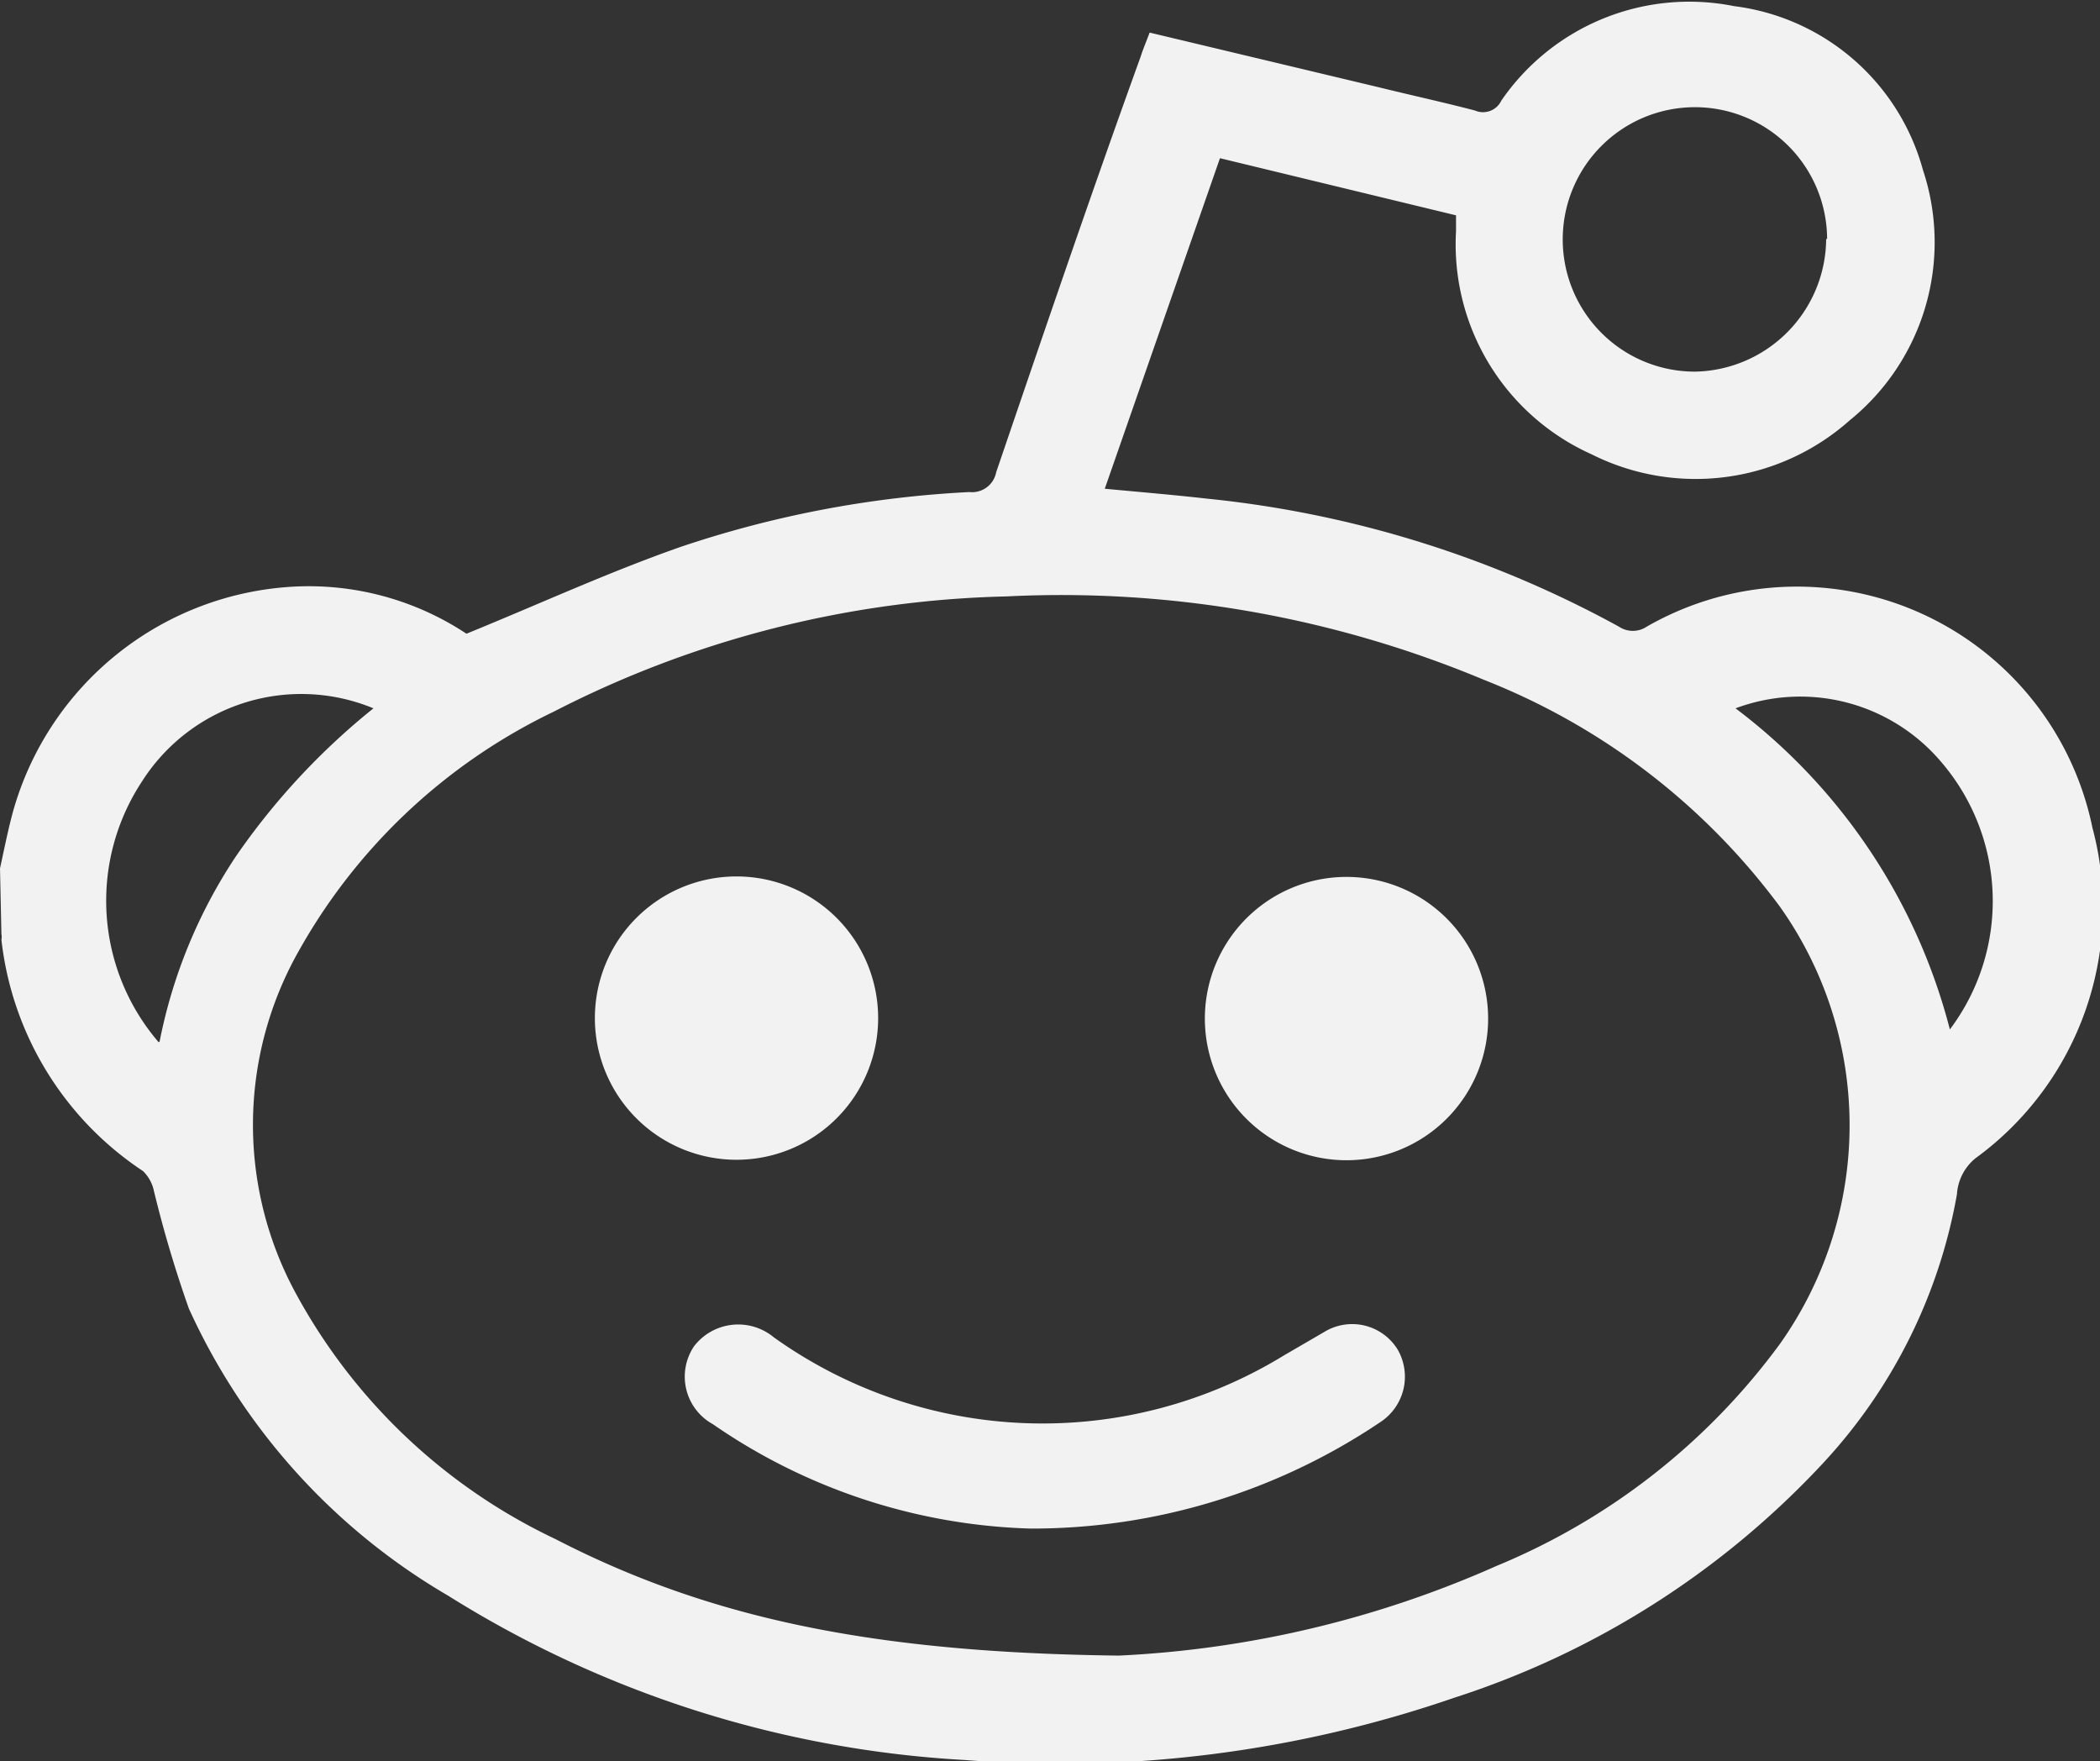 <svg xmlns="http://www.w3.org/2000/svg" viewBox="0 0 44.48 37.3"><rect x="0" y="0" width="44.48" height="37.3" fill="#333333" stroke="none"/><defs><style>.cls-1{fill:#f2f2f2;}</style></defs><title>rd</title><g id="Layer_2" data-name="Layer 2"><g id="Layer_1-2" data-name="Layer 1"><path class="cls-1" d="M0,18.39c.09-.41.17-.82.28-1.22a6.54,6.54,0,0,1,6-4.75,6.05,6.05,0,0,1,3.6,1c1.57-.64,3-1.3,4.54-1.84a22.7,22.7,0,0,1,6.11-1.16A.52.52,0,0,0,21.1,10c1-2.93,2-5.87,3.06-8.8.05-.16.12-.32.19-.51l4.82,1.15c.69.17,1.38.32,2.07.5a.43.43,0,0,0,.56-.21,4.83,4.83,0,0,1,4.93-2,4.76,4.76,0,0,1,4,3.47A4.85,4.85,0,0,1,39.18,8.9a4.91,4.91,0,0,1-5.47.72A4.87,4.87,0,0,1,30.84,4.9V4.56l-5-1.21-2.44,7c.75.07,1.46.13,2.17.21a22.93,22.93,0,0,1,8.72,2.71.53.53,0,0,0,.59,0,6.39,6.39,0,0,1,9.44,4.26,6.56,6.56,0,0,1-2.48,7,1.07,1.07,0,0,0-.39.76A11.23,11.23,0,0,1,38.6,31a18.35,18.35,0,0,1-7.79,4.95,25.64,25.64,0,0,1-10.39,1.32A23,23,0,0,1,9.49,33.79,13.5,13.5,0,0,1,4,27.71a25.55,25.55,0,0,1-.74-2.49.82.82,0,0,0-.23-.42,6.78,6.78,0,0,1-3-4.9.31.31,0,0,0,0-.12ZM23.7,35.06a22.28,22.28,0,0,0,8-1.9,14.12,14.12,0,0,0,6-4.7,8,8,0,0,0,0-9.26,14.31,14.31,0,0,0-6.26-4.8,23.22,23.22,0,0,0-10.12-1.77,22.06,22.06,0,0,0-9.59,2.44,12.27,12.27,0,0,0-5.48,5.21,7.47,7.47,0,0,0,0,7.08,12.18,12.18,0,0,0,5.51,5.23C15.11,34.32,18.65,35,23.7,35.06Zm15-30A2.8,2.8,0,1,0,35.9,7.87,2.83,2.83,0,0,0,38.68,5.06Zm-35.32,17A10.84,10.84,0,0,1,5,18.13,14.73,14.73,0,0,1,7.91,15,4,4,0,0,0,3,16.56,4.59,4.59,0,0,0,3.36,22.07ZM36.76,15A12.38,12.38,0,0,1,41.3,21.8a4.52,4.52,0,0,0-.18-5.66A3.91,3.91,0,0,0,36.76,15Z"/><path class="cls-1" d="M21.83,32.37a12.45,12.45,0,0,1-6.73-2.21,1.15,1.15,0,0,1-.4-1.65,1.18,1.18,0,0,1,1.69-.19,9.79,9.79,0,0,0,10.81.38l.86-.5a1.13,1.13,0,0,1,1.55.39,1.15,1.15,0,0,1-.38,1.53A13.21,13.21,0,0,1,21.83,32.37Z"/><path class="cls-1" d="M18.6,21.56a3,3,0,0,1-3,3,3,3,0,1,1,0-6A3,3,0,0,1,18.6,21.56Z"/><path class="cls-1" d="M25.52,21.57a3,3,0,1,1,6,0,3,3,0,0,1-6,0Z"/></g></g></svg>